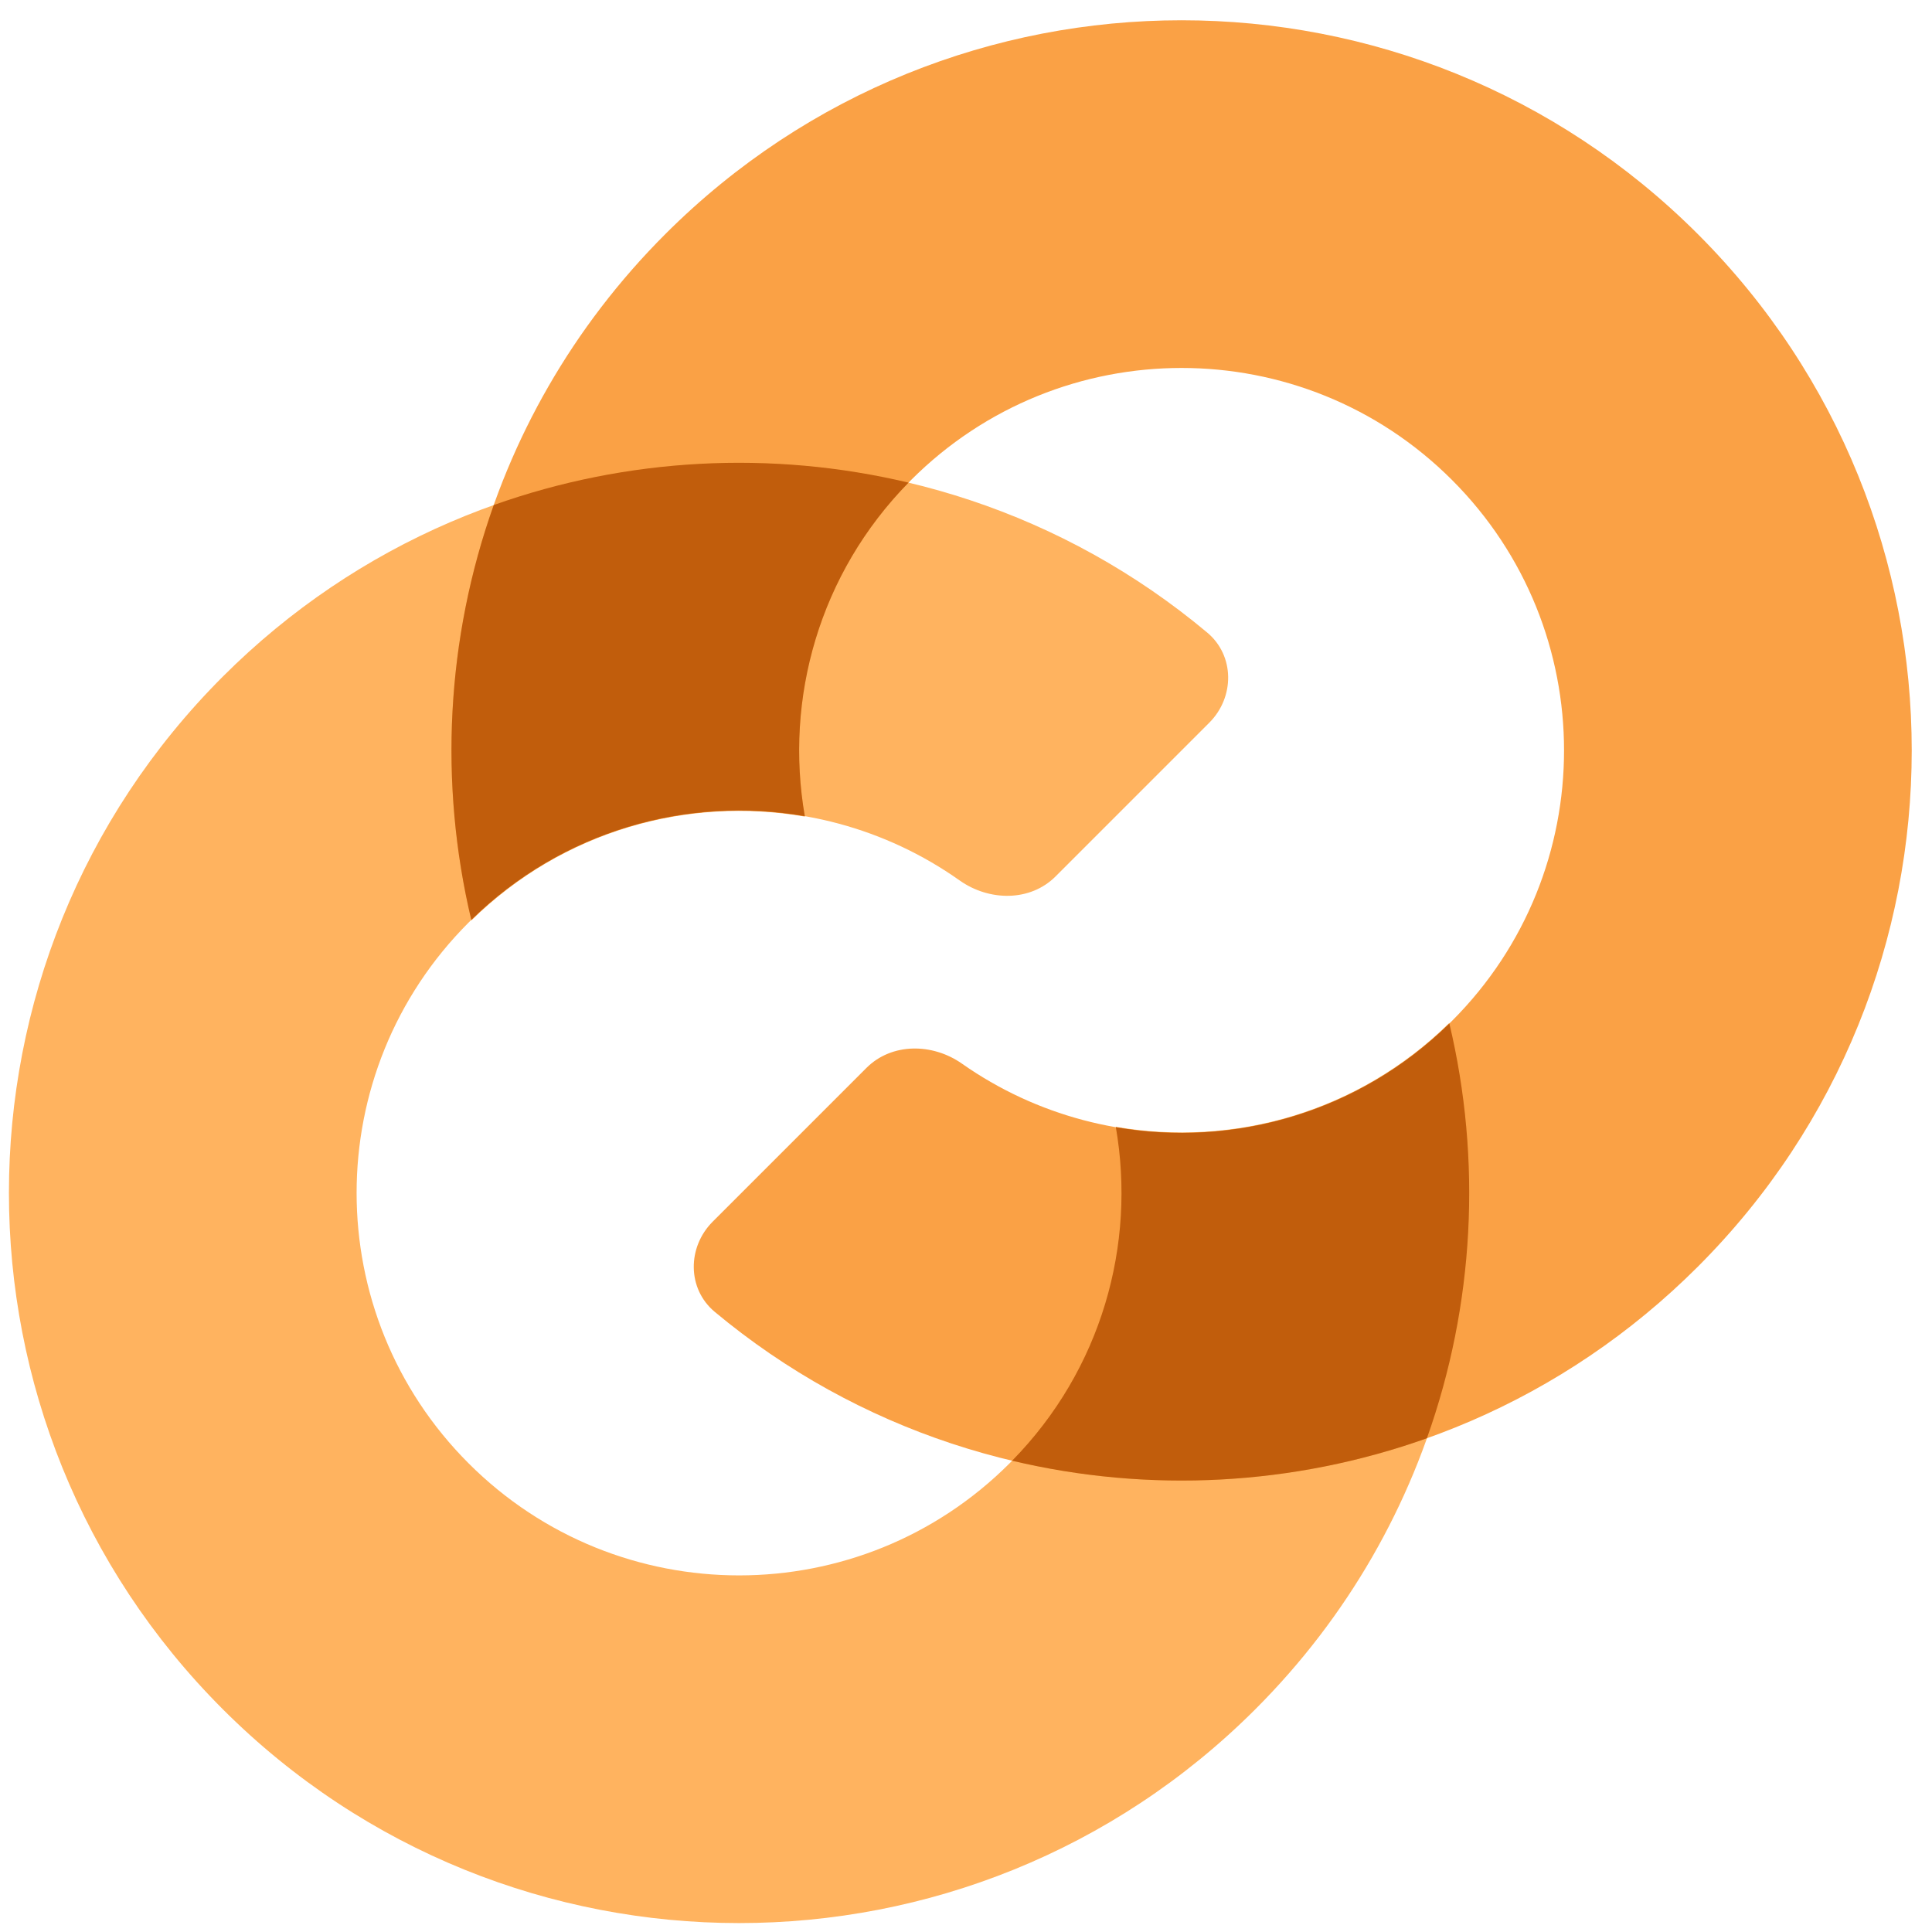 <svg width="32" height="32" viewBox="0 0 32 32" fill="none" xmlns="http://www.w3.org/2000/svg">
<g clip-path="url(#clip0_10349_52558)">
<path opacity="0.8" d="M14.351 17.688C14.771 17.268 15.448 17.276 15.934 17.618C18.406 19.354 21.841 19.118 24.05 16.909C26.524 14.435 26.524 10.424 24.05 7.95C21.576 5.476 17.565 5.476 15.091 7.95C13.575 9.467 12.988 11.561 13.331 13.525C11.388 13.187 9.318 13.76 7.808 15.244C6.866 11.293 7.937 6.96 11.019 3.878C15.742 -0.845 23.399 -0.845 28.122 3.878C32.845 8.601 32.845 16.258 28.122 20.98C23.663 25.439 16.59 25.689 11.839 21.729C11.38 21.347 11.382 20.657 11.804 20.235L14.351 17.688Z" fill="#F98917"/>
<path opacity="0.8" d="M18.481 18.663C18.824 20.627 18.237 22.721 16.721 24.238C14.247 26.712 10.236 26.712 7.762 24.238C5.288 21.764 5.288 17.753 7.762 15.28C9.977 13.065 13.424 12.833 15.896 14.584C16.383 14.928 17.062 14.938 17.484 14.516L20.029 11.971C20.451 11.549 20.453 10.861 19.996 10.478C15.245 6.499 8.156 6.742 3.69 11.207C-1.033 15.93 -1.033 23.587 3.69 28.31C8.413 33.033 16.07 33.033 20.793 28.31C23.875 25.228 24.946 20.895 24.004 16.944C22.494 18.428 20.424 19.001 18.481 18.663Z" fill="#FFA037"/>
<g opacity="0.8">
<path d="M24.006 16.952C22.495 18.435 20.425 19.007 18.482 18.67C18.819 20.613 18.247 22.683 16.764 24.194C19.032 24.733 21.425 24.609 23.634 23.822C24.421 21.613 24.545 19.22 24.006 16.952Z" fill="#B14C00"/>
<path d="M8.178 8.365C7.391 10.575 7.268 12.968 7.806 15.236C9.318 13.753 11.387 13.181 13.33 13.518C12.993 11.575 13.566 9.505 15.048 7.994C12.781 7.455 10.388 7.579 8.178 8.365Z" fill="#B14C00"/>
</g>
</g>
<defs>
<clipPath id="clip0_10349_52558">
<rect width="32" height="32" fill="white"/>
</clipPath>
</defs>
</svg>
